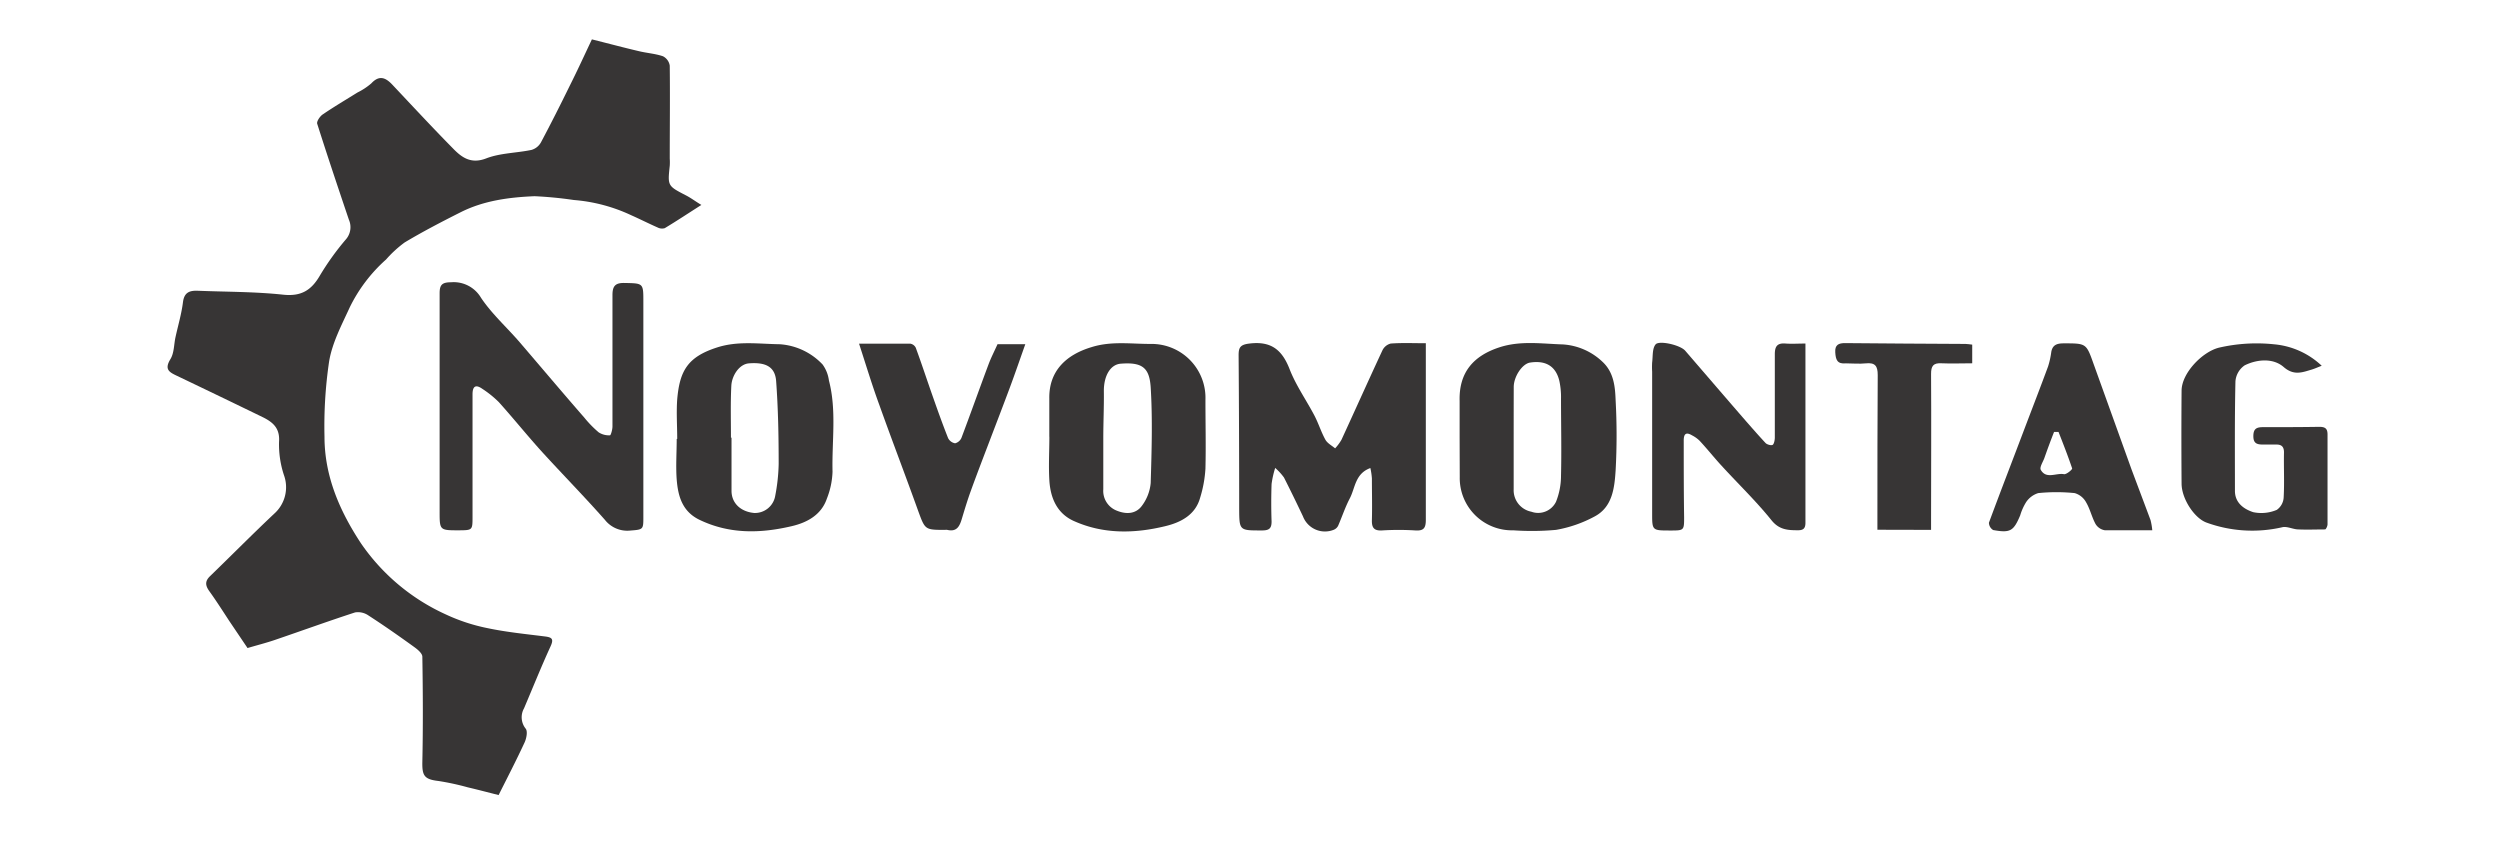 <svg xmlns="http://www.w3.org/2000/svg" id="&#x428;&#x430;&#x440;_1" data-name="&#x428;&#x430;&#x440; 1" width="395" height="133" viewBox="0 0 395 133"><defs><style>.cls-1{fill:#373535;}.cls-2{fill:none;}</style></defs><path class="cls-1" d="M93.52,6.22c2.81.71,5.11,1.32,7.41,1.86,1.27.31,2.6.39,3.82.81a2,2,0,0,1,1.07,1.48c.06,4.89,0,9.78,0,14.67a9,9,0,0,1,0,1.16c-.34,3.19-.34,3.17,2.6,4.69.81.42,1.56,1,2.4,1.49-2,1.27-3.86,2.51-5.79,3.67a1.53,1.53,0,0,1-1.15-.12c-1.39-.61-2.74-1.3-4.12-1.91a26.19,26.19,0,0,0-9.1-2.42A62,62,0,0,0,84.46,31c-4,.17-8,.68-11.69,2.54-3,1.51-6,3.07-8.84,4.77A18.28,18.28,0,0,0,61,41a24.49,24.49,0,0,0-5.74,7.56C54,51.32,52.49,54.14,52,57.11A69.92,69.92,0,0,0,51.27,69c0,6.24,2.4,11.74,5.76,16.84A32.57,32.57,0,0,0,70.46,97.09a29,29,0,0,0,6.64,2.17c2.94.62,6,.92,9,1.3,1.1.14,1.43.38.89,1.56-1.48,3.23-2.8,6.52-4.19,9.79a2.87,2.87,0,0,0,.26,3.22c.34.43.12,1.55-.18,2.19-1.3,2.81-2.72,5.55-4.1,8.3-1.7-.43-3.28-.85-4.87-1.22a40.61,40.61,0,0,0-4.61-1c-2.25-.26-2.61-.82-2.57-3,.12-5.54.09-11.09,0-16.64,0-.52-.74-1.14-1.27-1.52-2.38-1.72-4.79-3.41-7.25-5a2.91,2.91,0,0,0-2.1-.48c-4.25,1.38-8.45,2.91-12.68,4.35-1.31.45-2.66.79-4.32,1.28l-2.92-4.33c-1-1.53-2-3.1-3.07-4.59-.65-.89-.81-1.59.06-2.43,3.39-3.28,6.71-6.64,10.14-9.87a5.6,5.6,0,0,0,1.54-6.11,15.46,15.46,0,0,1-.77-5.29c.14-2.06-.9-3-2.44-3.79Q34.8,62.65,28,59.4c-1.22-.58-2.09-1-1.07-2.66.6-1,.54-2.3.8-3.47.4-1.84.95-3.67,1.18-5.53.2-1.58,1.08-1.85,2.36-1.8,4.5.18,9,.14,13.48.62,2.84.3,4.44-.7,5.78-3a42.16,42.16,0,0,1,4.08-5.69,2.94,2.94,0,0,0,.51-3.17c-1.69-5-3.39-10.07-5-15.14-.12-.38.43-1.18.87-1.48,1.79-1.22,3.66-2.32,5.5-3.47a10.3,10.3,0,0,0,2.18-1.44c1.25-1.34,2.25-.92,3.3.19,3.16,3.35,6.29,6.73,9.51,10C72.9,24.84,74.38,26,76.89,25c2.2-.83,4.72-.82,7.07-1.31a2.49,2.49,0,0,0,1.49-1.16c1.56-2.93,3.06-5.9,4.52-8.88C91.23,11.14,92.42,8.55,93.52,6.22Z"></path><path class="cls-1" d="M69.46,64.35c0-6,0-12,0-18,0-1.33.37-1.75,1.8-1.75A5,5,0,0,1,76,47.05c1.71,2.55,4.07,4.66,6.09,7,3.43,4,6.8,8,10.22,11.92a17.41,17.41,0,0,0,2.28,2.34,3,3,0,0,0,1.79.47c.13,0,.39-.9.39-1.39,0-6.92,0-13.84,0-20.77,0-1.39.42-1.94,1.88-1.91,3.07.06,3,0,3,3.17q0,16.89,0,33.79c0,2,0,2-2.08,2.16a4.49,4.49,0,0,1-4-1.7C92.36,78.5,88.93,75,85.66,71.42c-2.34-2.58-4.52-5.3-6.85-7.89a16.31,16.31,0,0,0-2.58-2.08c-1.11-.79-1.58-.39-1.57.9q0,9.63,0,19.27c0,2.15,0,2.15-2.14,2.17-3.07,0-3.06,0-3.06-3,0-5.49,0-11,0-16.48Z"></path><path class="cls-1" d="M225.28,54.23v2.83c0,8.35,0,16.71,0,25.06,0,1.25-.28,1.78-1.65,1.69a42.28,42.28,0,0,0-5.28,0c-1.28.07-1.62-.46-1.59-1.63.06-2.2,0-4.4,0-6.59a11,11,0,0,0-.24-1.64c-2.42.88-2.39,3.15-3.25,4.79-.73,1.39-1.22,2.9-1.85,4.34a1.35,1.35,0,0,1-.7.63,3.72,3.72,0,0,1-4.85-2.12q-1.46-3.09-3-6.14a9.33,9.33,0,0,0-1.39-1.52,15,15,0,0,0-.57,2.54c-.07,2-.07,4,0,5.93,0,1.06-.36,1.4-1.45,1.41-3.65,0-3.65.07-3.67-3.46q0-12.12-.09-24.23c0-1.22.26-1.67,1.72-1.84,3.43-.42,5.16,1,6.35,4.08,1,2.56,2.63,4.86,3.92,7.32.64,1.23,1.05,2.58,1.72,3.79.32.57,1,.92,1.54,1.37a7.73,7.73,0,0,0,1-1.35c2.17-4.71,4.29-9.45,6.48-14.15a2,2,0,0,1,1.31-1.06C221.53,54.15,223.29,54.23,225.28,54.23Z"></path><path class="cls-1" d="M230.62,69.15c0-1.93,0-3.85,0-5.78-.13-4.57,2.22-7.15,6.25-8.48,3.35-1.11,6.76-.57,10.09-.47a10,10,0,0,1,6.23,2.74c1.8,1.67,2,3.94,2.08,6.1a101.82,101.82,0,0,1,0,11.05c-.18,2.73-.48,5.75-3.26,7.26a20,20,0,0,1-6.16,2.15,42.2,42.2,0,0,1-6.75.07,8.25,8.25,0,0,1-8.46-8.38Zm8.54.07h0v8.07a3.46,3.46,0,0,0,2.79,3.56,3.14,3.14,0,0,0,3.9-1.57,11.1,11.1,0,0,0,.79-4.12c.1-4.06,0-8.13,0-12.19a12.16,12.16,0,0,0-.26-2.77c-.55-2.34-2.15-3.3-4.64-2.91-1.22.19-2.57,2.2-2.57,3.86Q239.16,65.19,239.16,69.22Z"></path><path class="cls-1" d="M107,69.35c0-2.09-.15-4.19,0-6.26.39-4.51,1.66-6.7,6.29-8.19,3.31-1.07,6.64-.55,9.93-.51a10.25,10.25,0,0,1,6.75,3.2,5.51,5.51,0,0,1,1,2.53c1.24,4.75.45,9.61.57,14.42a12.61,12.61,0,0,1-.89,4.23c-.88,2.6-3.15,3.8-5.54,4.36-4.92,1.16-9.84,1.29-14.59-1-2.72-1.31-3.39-3.73-3.6-6.35-.16-2.13,0-4.28,0-6.43Zm8.53-.2h.05c0,2.8,0,5.59,0,8.39,0,1.94,1.42,3.31,3.59,3.51a3.25,3.25,0,0,0,3.32-2.74,29.42,29.42,0,0,0,.54-5c0-4.37-.08-8.75-.4-13.1-.17-2.28-1.67-3-4.28-2.8-1.59.11-2.73,2-2.8,3.55C115.41,63.66,115.49,66.41,115.49,69.15Z"></path><path class="cls-1" d="M165.79,69c0-2,0-4.06,0-6.09-.05-4.42,2.8-6.9,6.66-8.06,3.17-1,6.32-.49,9.45-.51a8.52,8.52,0,0,1,8.56,8.84c0,3.62.09,7.25,0,10.87a19.46,19.46,0,0,1-.85,4.63c-.76,2.7-3.07,3.86-5.44,4.44-4.87,1.19-9.8,1.31-14.5-.8-2.67-1.2-3.7-3.65-3.87-6.4-.14-2.3,0-4.61,0-6.92Zm8.53.24h0c0,2.69,0,5.38,0,8.06a3.35,3.35,0,0,0,2,3.33c1.51.65,3.13.67,4.15-.78a7.07,7.07,0,0,0,1.34-3.52c.15-5,.31-10.11,0-15.13-.2-3.07-1.3-4-4.69-3.74-1.67.1-2.74,1.92-2.71,4.38S174.32,66.77,174.32,69.24Z"></path><path class="cls-1" d="M285.26,54.28c0,9.66,0,19,0,28.32,0,.82-.28,1.18-1.15,1.18-1.63,0-3-.06-4.23-1.6-2.41-3-5.22-5.7-7.83-8.55-1.21-1.31-2.32-2.72-3.52-4a4.84,4.84,0,0,0-1.18-.84c-1-.6-1.34-.2-1.32.9,0,4,0,8,.06,12,0,2.13,0,2.13-2.2,2.13-2.84,0-2.85,0-2.85-2.68q0-11.19,0-22.4a12.18,12.18,0,0,1,0-1.48c.13-1,0-2.2.55-2.85s3.86.08,4.67,1c3.24,3.75,6.46,7.51,9.71,11.25,1,1.14,2,2.28,3,3.35.24.24.91.42,1.12.27s.33-.75.33-1.15c0-4.39,0-8.78,0-13.17,0-1.3.44-1.79,1.73-1.68C283.12,54.35,284.1,54.28,285.26,54.28Z"></path><path class="cls-1" d="M366.83,57.79c-.67.26-1.11.46-1.57.6-1.52.45-2.83,1-4.45-.41s-4.15-1.25-6.16-.25a3.37,3.37,0,0,0-1.45,2.52c-.13,5.77-.08,11.54-.08,17.31,0,1.92,1.45,2.89,2.88,3.36a6.21,6.21,0,0,0,3.73-.36,2.55,2.55,0,0,0,1.09-2c.13-2.35,0-4.72.05-7.08,0-.95-.43-1.27-1.3-1.24-.66,0-1.32,0-2,0-1,0-1.55-.2-1.54-1.36s.53-1.39,1.53-1.39c3,0,5.94,0,8.91-.05,1,0,1.28.36,1.28,1.23,0,4.72,0,9.44,0,14.17,0,.28-.24.8-.39.81-1.39,0-2.79.06-4.19,0-.87,0-1.81-.54-2.6-.34a21.08,21.08,0,0,1-11.88-.72c-1.95-.66-4-3.78-4-6.19q-.06-7.34,0-14.67c0-2.75,3.25-6.14,5.91-6.8a26.46,26.46,0,0,1,8.72-.53A12.55,12.55,0,0,1,366.83,57.79Z"></path><path class="cls-1" d="M340.06,83.78c-2.68,0-5.1,0-7.5,0a2.11,2.11,0,0,1-1.47-1c-.59-1.09-.86-2.36-1.49-3.42a3,3,0,0,0-1.8-1.45,28.43,28.43,0,0,0-5.76,0,3.56,3.56,0,0,0-1.92,1.44,8.55,8.55,0,0,0-.93,2.08c-1.05,2.49-1.56,2.8-4.26,2.32a1.38,1.38,0,0,1-.68-1.16c1.85-5,3.79-10,5.7-15.06,1.22-3.21,2.46-6.41,3.65-9.64a13.2,13.2,0,0,0,.5-2.26c.2-1.21,1-1.38,2-1.38,3.54,0,3.53,0,4.69,3.26q3,8.34,6,16.68c1,2.67,2,5.32,3,8A10.25,10.25,0,0,1,340.06,83.78ZM325.25,68.25l-.71,0C324,69.62,323.49,71,323,72.4c-.23.61-.77,1.44-.56,1.83.86,1.53,2.43.46,3.67.69.38.07,1.34-.74,1.29-.91C326.75,72.07,326,70.17,325.25,68.25Z"></path><path class="cls-1" d="M135.73,54.3c2.85,0,5.48,0,8.1,0a1.18,1.18,0,0,1,.86.64c.89,2.41,1.69,4.86,2.54,7.28s1.66,4.71,2.57,7a1.52,1.52,0,0,0,1.11.82,1.5,1.5,0,0,0,1-.86c1.45-3.84,2.82-7.71,4.26-11.56.39-1.06.92-2.08,1.44-3.24H162c-.8,2.25-1.58,4.53-2.42,6.79-1.07,2.88-2.18,5.75-3.27,8.62-1,2.62-2,5.22-2.95,7.85-.51,1.41-.94,2.84-1.37,4.27-.35,1.18-.78,2.18-2.32,1.81a1.22,1.22,0,0,0-.33,0c-3.2,0-3.17,0-4.27-3-2-5.58-4.14-11.15-6.14-16.75C137.81,60.93,136.87,57.8,135.73,54.3Z"></path><path class="cls-1" d="M296.63,83.7V82c0-7.58,0-15.16.05-22.74,0-1.44-.41-2-1.89-1.85-1,.11-2.09,0-3.13,0-1.39.14-1.62-.58-1.69-1.75s.52-1.46,1.58-1.45c6.32.07,12.65.09,19,.13.32,0,.64.07,1.06.11V57.4c-1.68,0-3.26.07-4.83,0-1.32-.08-1.68.42-1.67,1.71.05,7.64,0,15.27,0,22.91v1.7Z"></path><rect class="cls-2" width="395" height="133"></rect></svg>